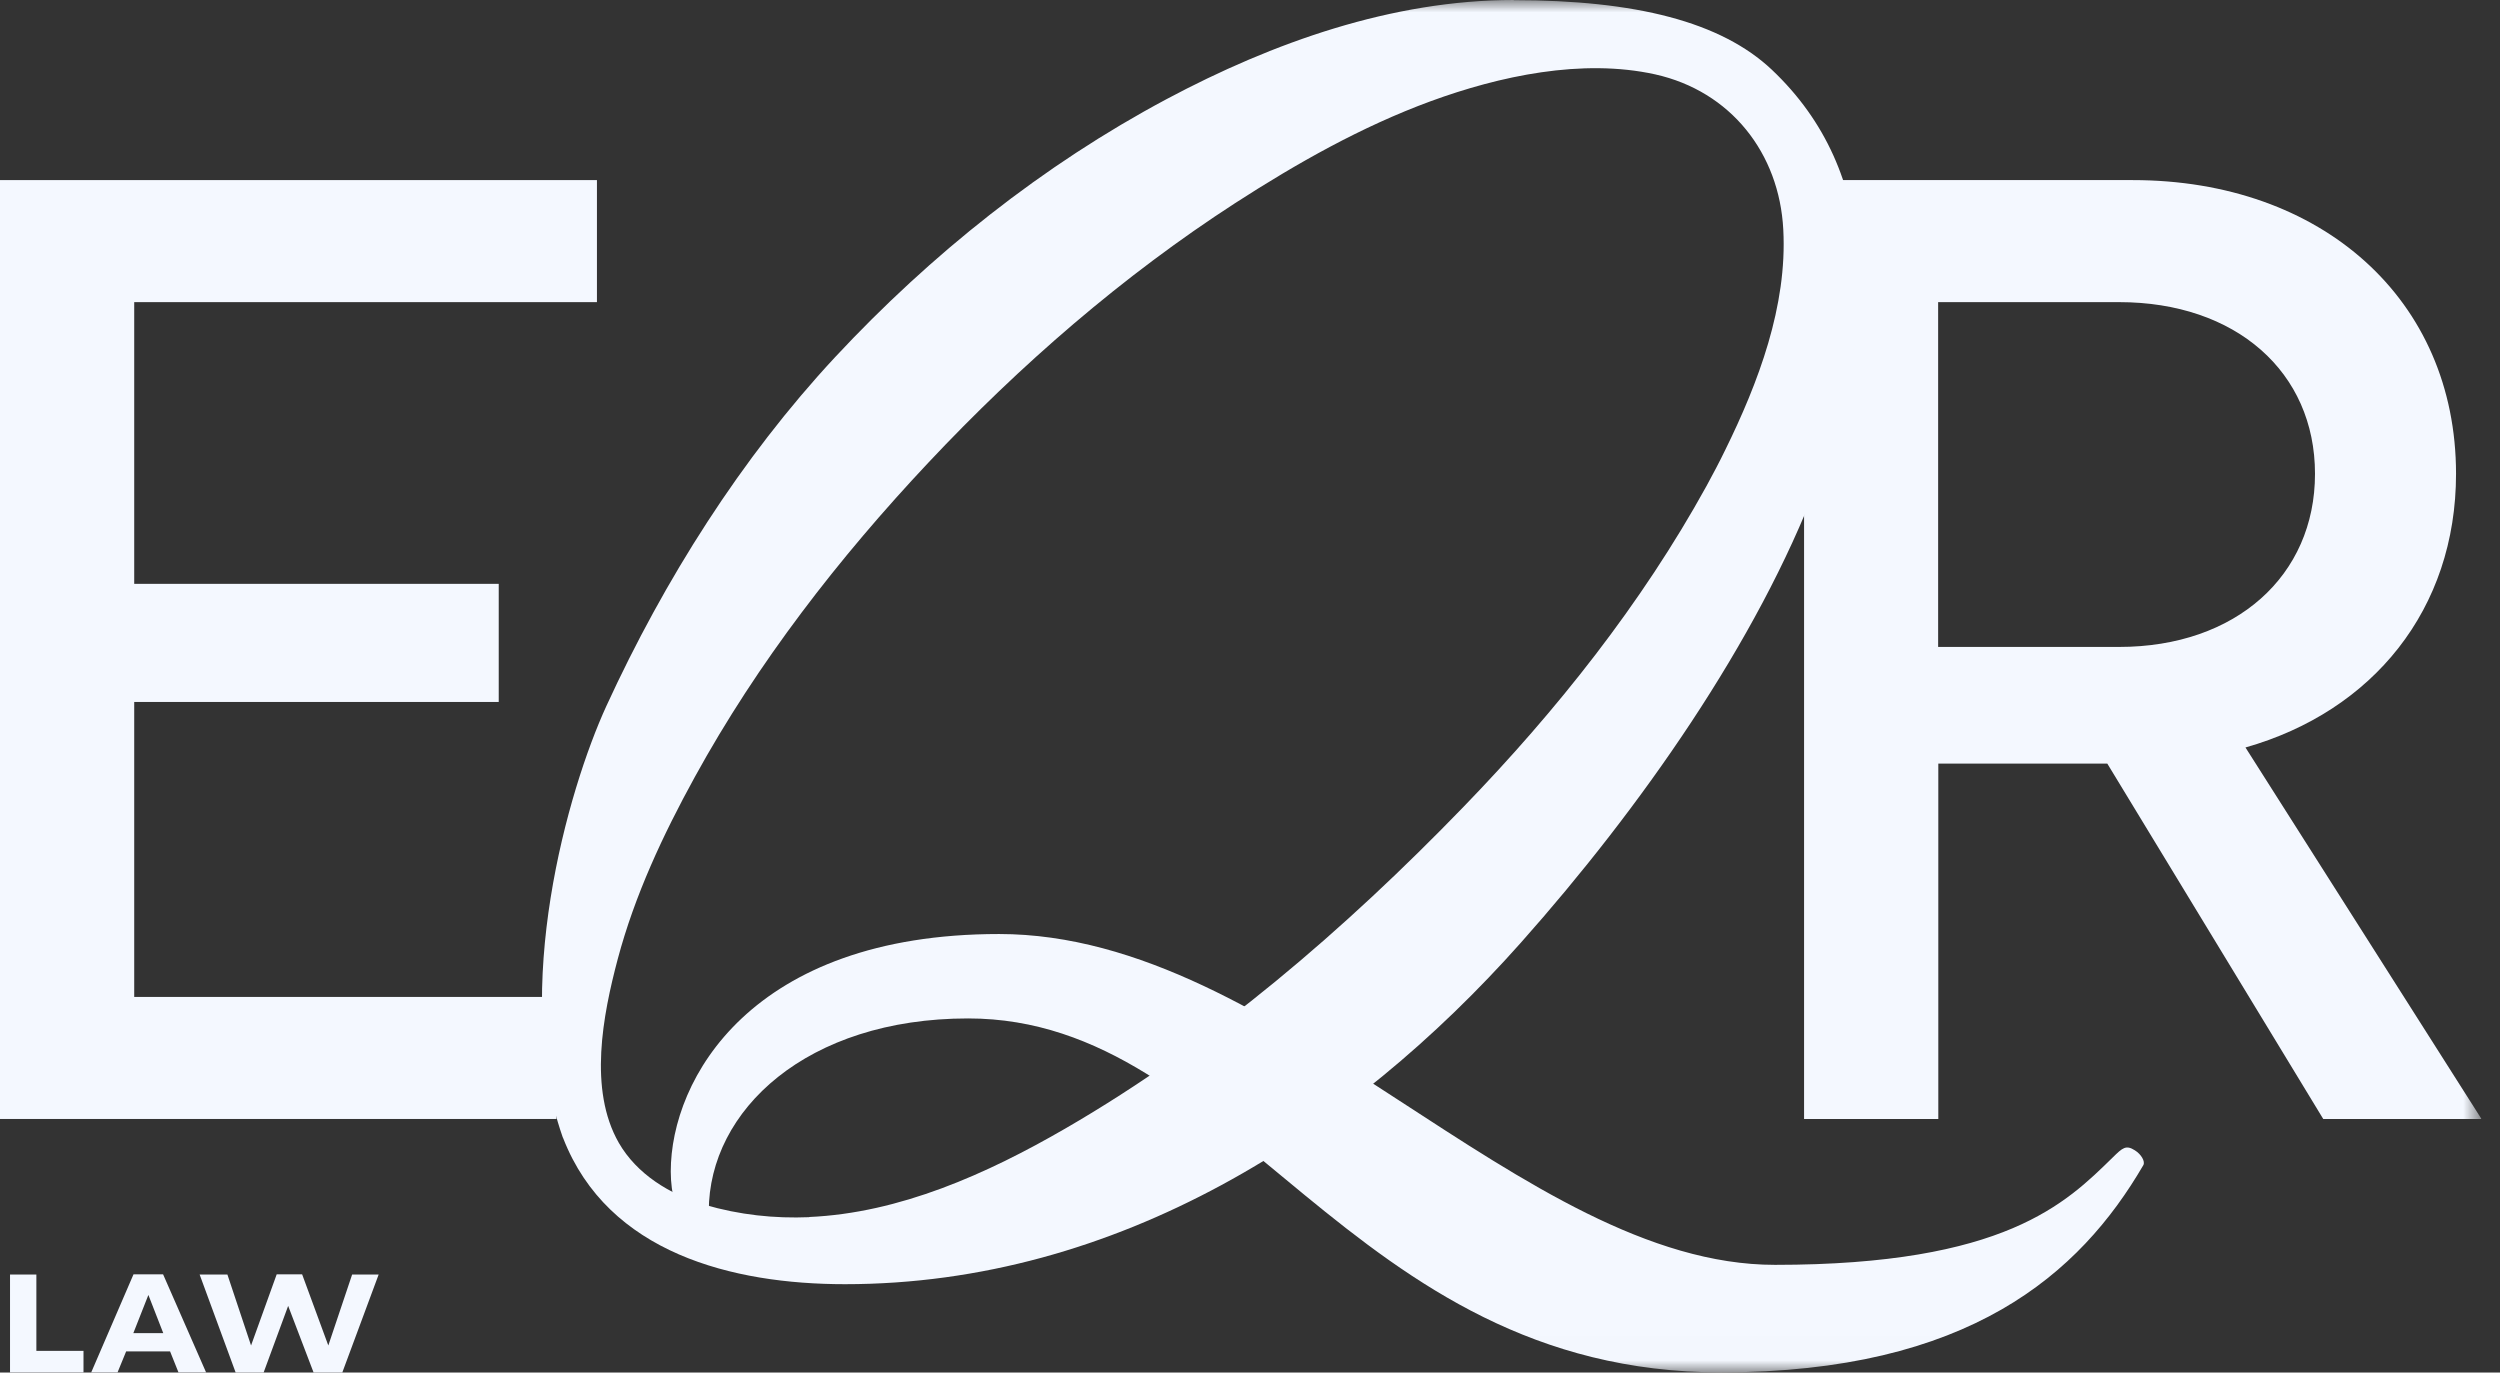 <svg width="102" height="56" viewBox="0 0 102 56" fill="none" xmlns="http://www.w3.org/2000/svg">
<rect x="0" y="0" width="102" height="56" fill="#333333" stroke="none"/>
<g clip-path="url(#clip0_30_209)">
<path d="M0.409 52.001V55.993H3.407V55.115H1.484V52.001H0.409Z" fill="#F4F8FF"/>
<path d="M6.054 52.834L6.661 54.392H5.44L6.054 52.834ZM5.447 51.993L3.722 55.993H4.796L5.147 55.137H6.939L7.282 55.993H8.408L6.654 51.993H5.447Z" fill="#F4F8FF"/>
<path d="M11.289 51.993L10.243 54.896L9.278 52.001H8.145L9.615 56H10.755L11.757 53.28L12.795 56H13.965L15.449 52.001H14.367L13.395 54.896L12.327 51.993H11.289Z" fill="#F4F8FF"/>
<path d="M0 7.348V45.654H22.703V40.675H5.476V28.64H20.348V23.821H5.476V12.327H24.355V7.348H0Z" fill="#F4F8FF"/>
<mask id="mask0_30_209" style="mask-type:luminance" maskUnits="userSpaceOnUse" x="0" y="0" width="102" height="56">
<path d="M101.245 0H0V55.993H101.245V0Z" fill="white"/>
</mask>
<g mask="url(#mask0_30_209)">
<path d="M79.076 12.327V26.395H86.46C91.22 26.395 94.452 23.492 94.452 19.332C94.452 15.172 91.22 12.327 86.46 12.327H79.076ZM73.606 7.348H87.016C94.73 7.348 100.206 12.218 100.206 19.332C100.206 24.86 96.814 29.02 91.615 30.497L101.245 45.654H94.788L85.978 31.155H79.083V45.654H73.606V7.348Z" fill="#F4F8FF"/>
<path d="M33.019 49.661C31.608 49.719 30.175 49.573 28.735 49.149C27.323 48.732 25.978 47.899 25.247 46.627C24.004 44.455 24.596 41.421 25.203 39.132C25.898 36.522 27.053 34.058 28.347 31.703C30.913 27.031 34.226 22.761 37.874 18.879C41.618 14.894 45.8 11.26 50.399 8.284C52.914 6.661 55.547 5.169 58.369 4.131C61.184 3.1 64.547 2.376 67.53 3.034C70.616 3.722 72.597 6.251 72.758 9.366C72.926 12.481 71.742 15.61 70.389 18.36C70.148 18.857 69.885 19.354 69.621 19.837C66.982 24.626 63.502 29.005 59.707 32.924C54.889 37.904 49.5 42.547 43.482 46.034C40.265 47.899 36.697 49.493 33.012 49.654M61.761 0C56.804 0 51.935 1.733 47.599 4.043C42.539 6.741 37.977 10.383 34.072 14.572C30.241 18.689 27.104 23.66 24.742 28.801C23.156 32.259 20.86 40.353 22.944 46.356C22.951 46.385 22.966 46.414 22.98 46.444C24.808 51.13 29.89 52.395 34.474 52.395C45.595 52.395 55.13 46.254 62.054 38.459C71.793 27.506 81.167 11.231 72.29 2.844C70.221 0.892 66.741 0.007 61.761 0.007" fill="#F4F8FF"/>
<path d="M28.918 49.419C28.918 45.296 32.924 41.552 39.498 41.552C50.458 41.552 54.962 55.993 70.221 55.993C80.333 55.993 84.859 51.979 87.447 47.54C87.535 47.387 87.36 47.094 87.104 46.934C86.738 46.7 86.599 46.831 86.197 47.226C84.296 49.083 81.81 51.606 72.422 51.606C62.09 51.606 52.227 38.108 40.762 38.108C30.643 38.108 27.367 44.038 27.367 47.796C27.367 49.675 28.376 50.926 28.376 50.926L29.546 51.554C29.546 51.554 28.932 50.304 28.932 49.419" fill="#F4F8FF"/>
</g>
</g>
<defs>
<clipPath id="clip0_30_209">
<rect width="101.245" height="56" fill="white"/>
</clipPath>
</defs>
</svg>
